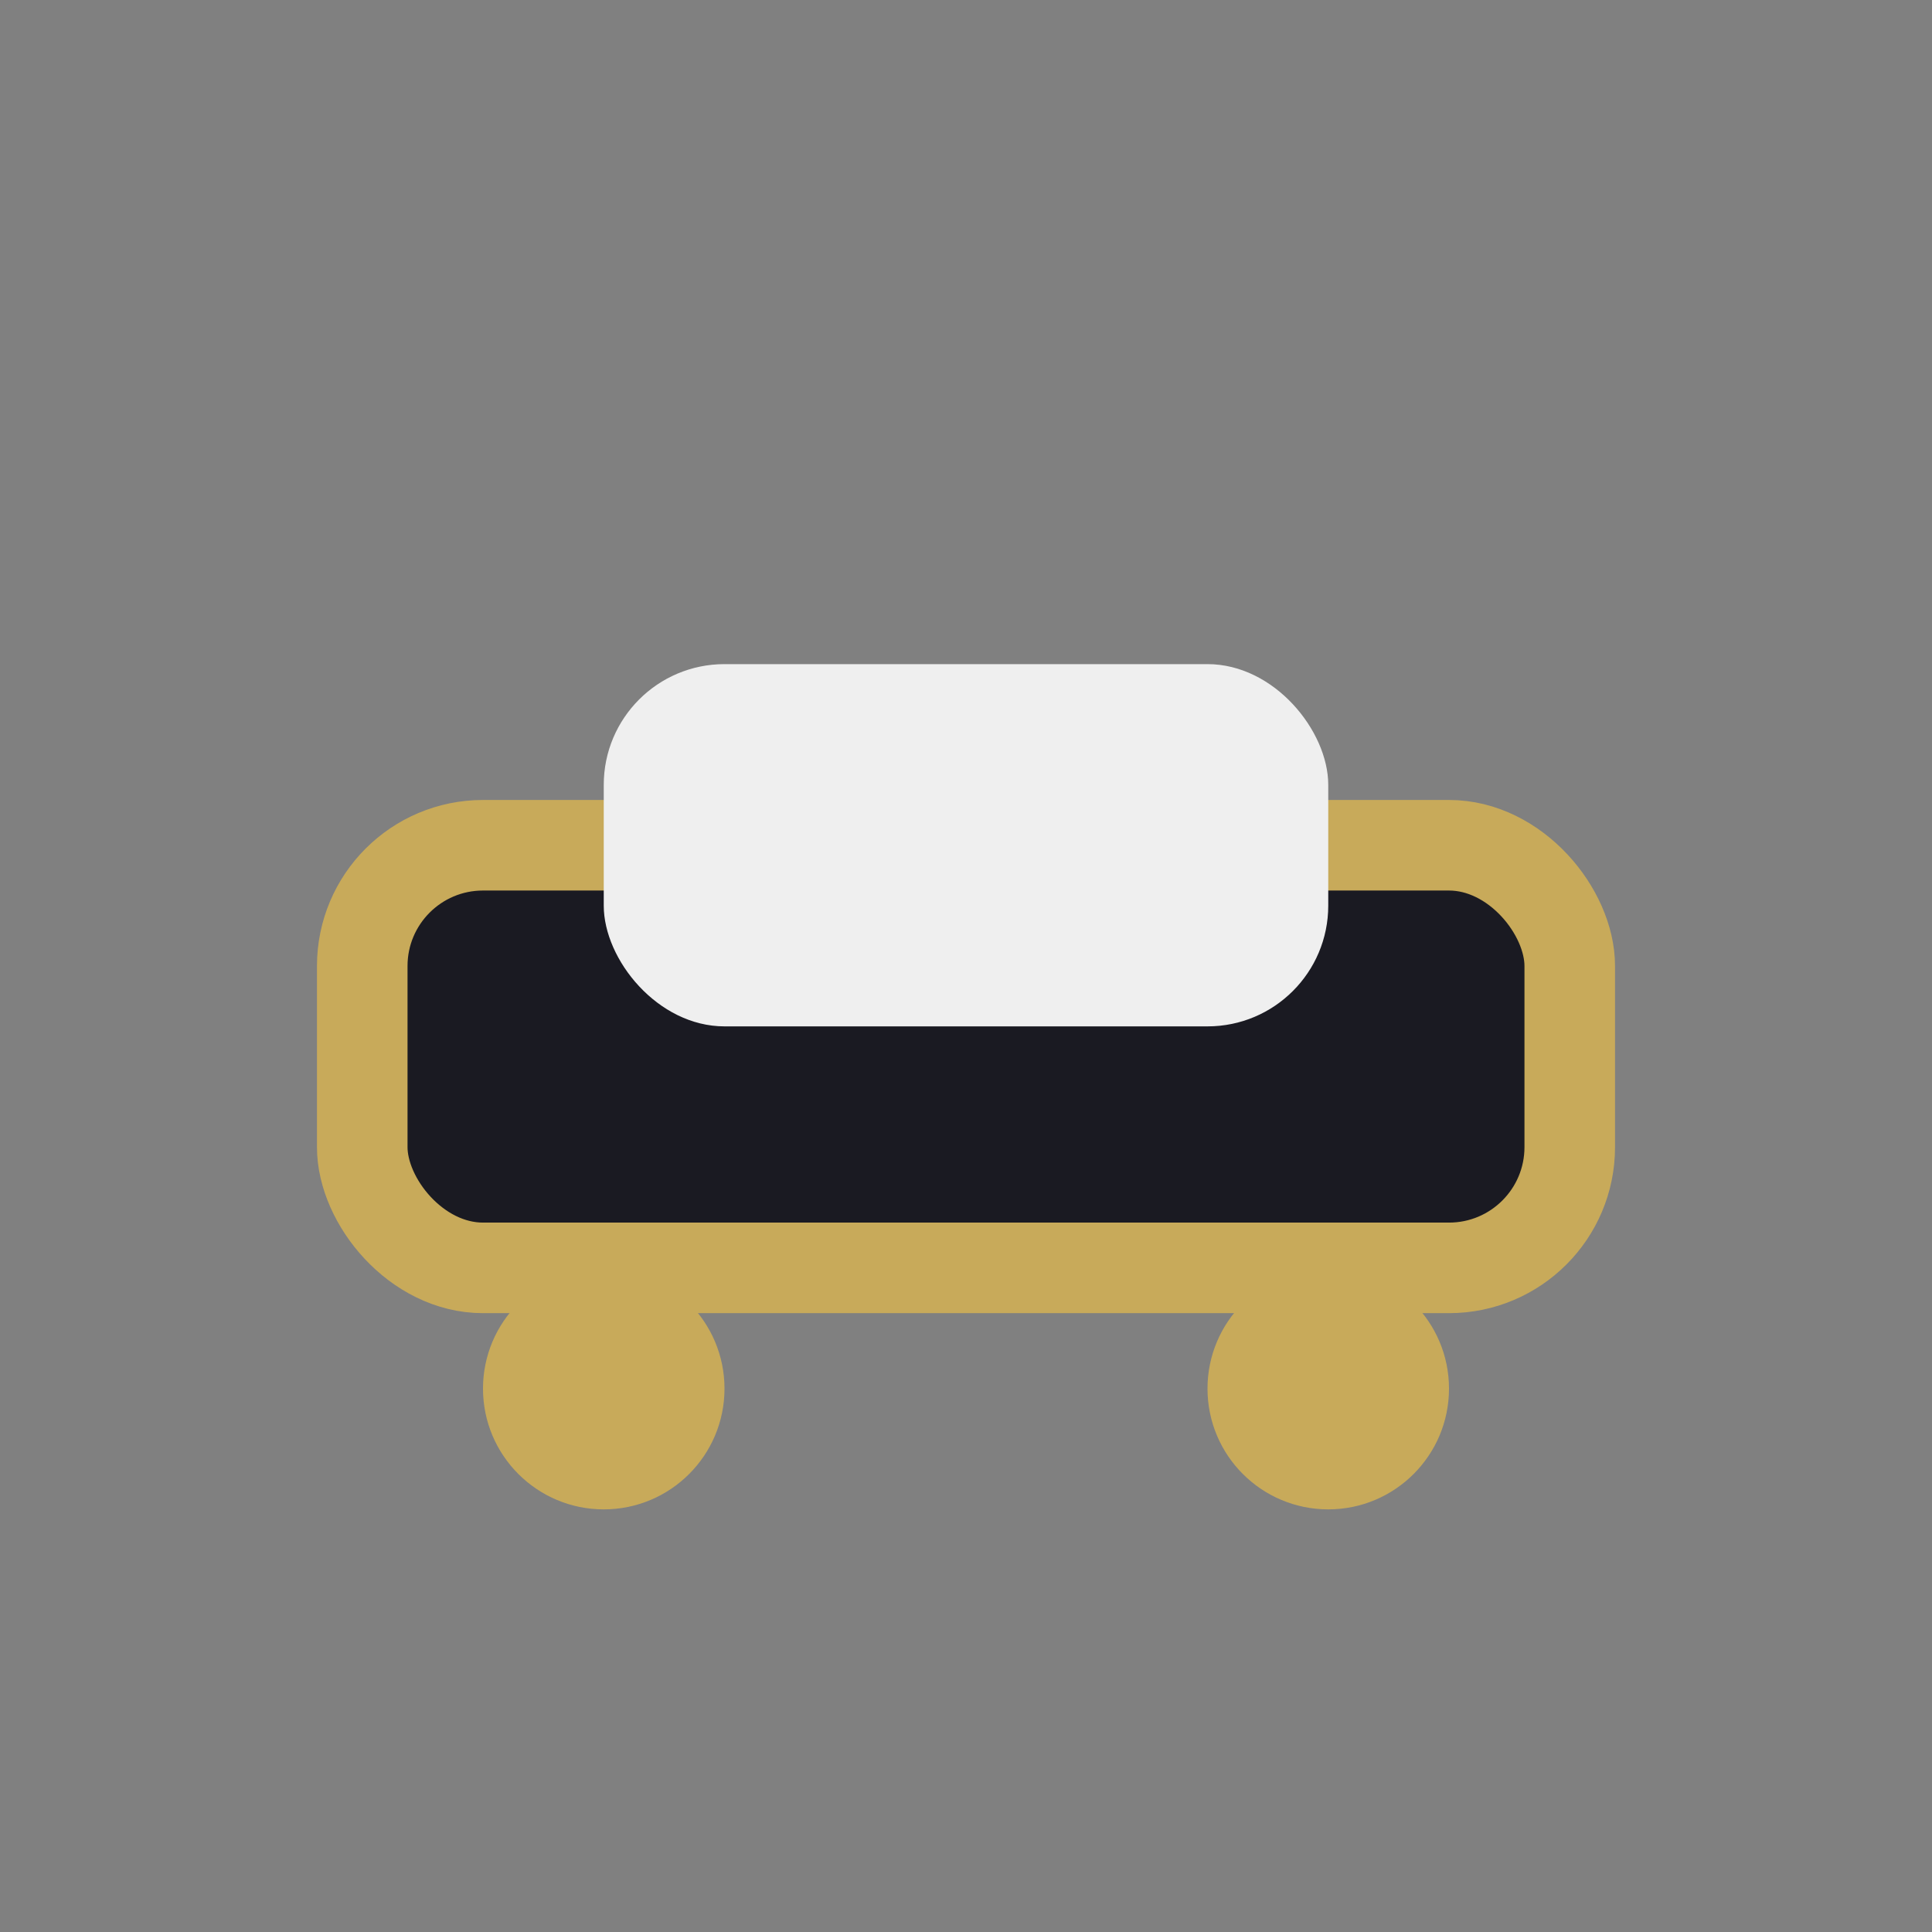 <?xml version="1.0" encoding="UTF-8"?>
<svg xmlns="http://www.w3.org/2000/svg" width="32" height="32" viewBox="0 0 32 32"><rect x="0" y="0" width="32" height="32" fill="#808080" stroke="none"/><rect x="6" y="14" width="20" height="7" rx="2" fill="#1A1A22" stroke="#C8AA5A" stroke-width="1.5"/><rect x="10" y="11" width="12" height="6" rx="2" fill="#EFEFEF"/><circle cx="10" cy="23" r="2" fill="#C8AA5A"/><circle cx="22" cy="23" r="2" fill="#C8AA5A"/></svg>